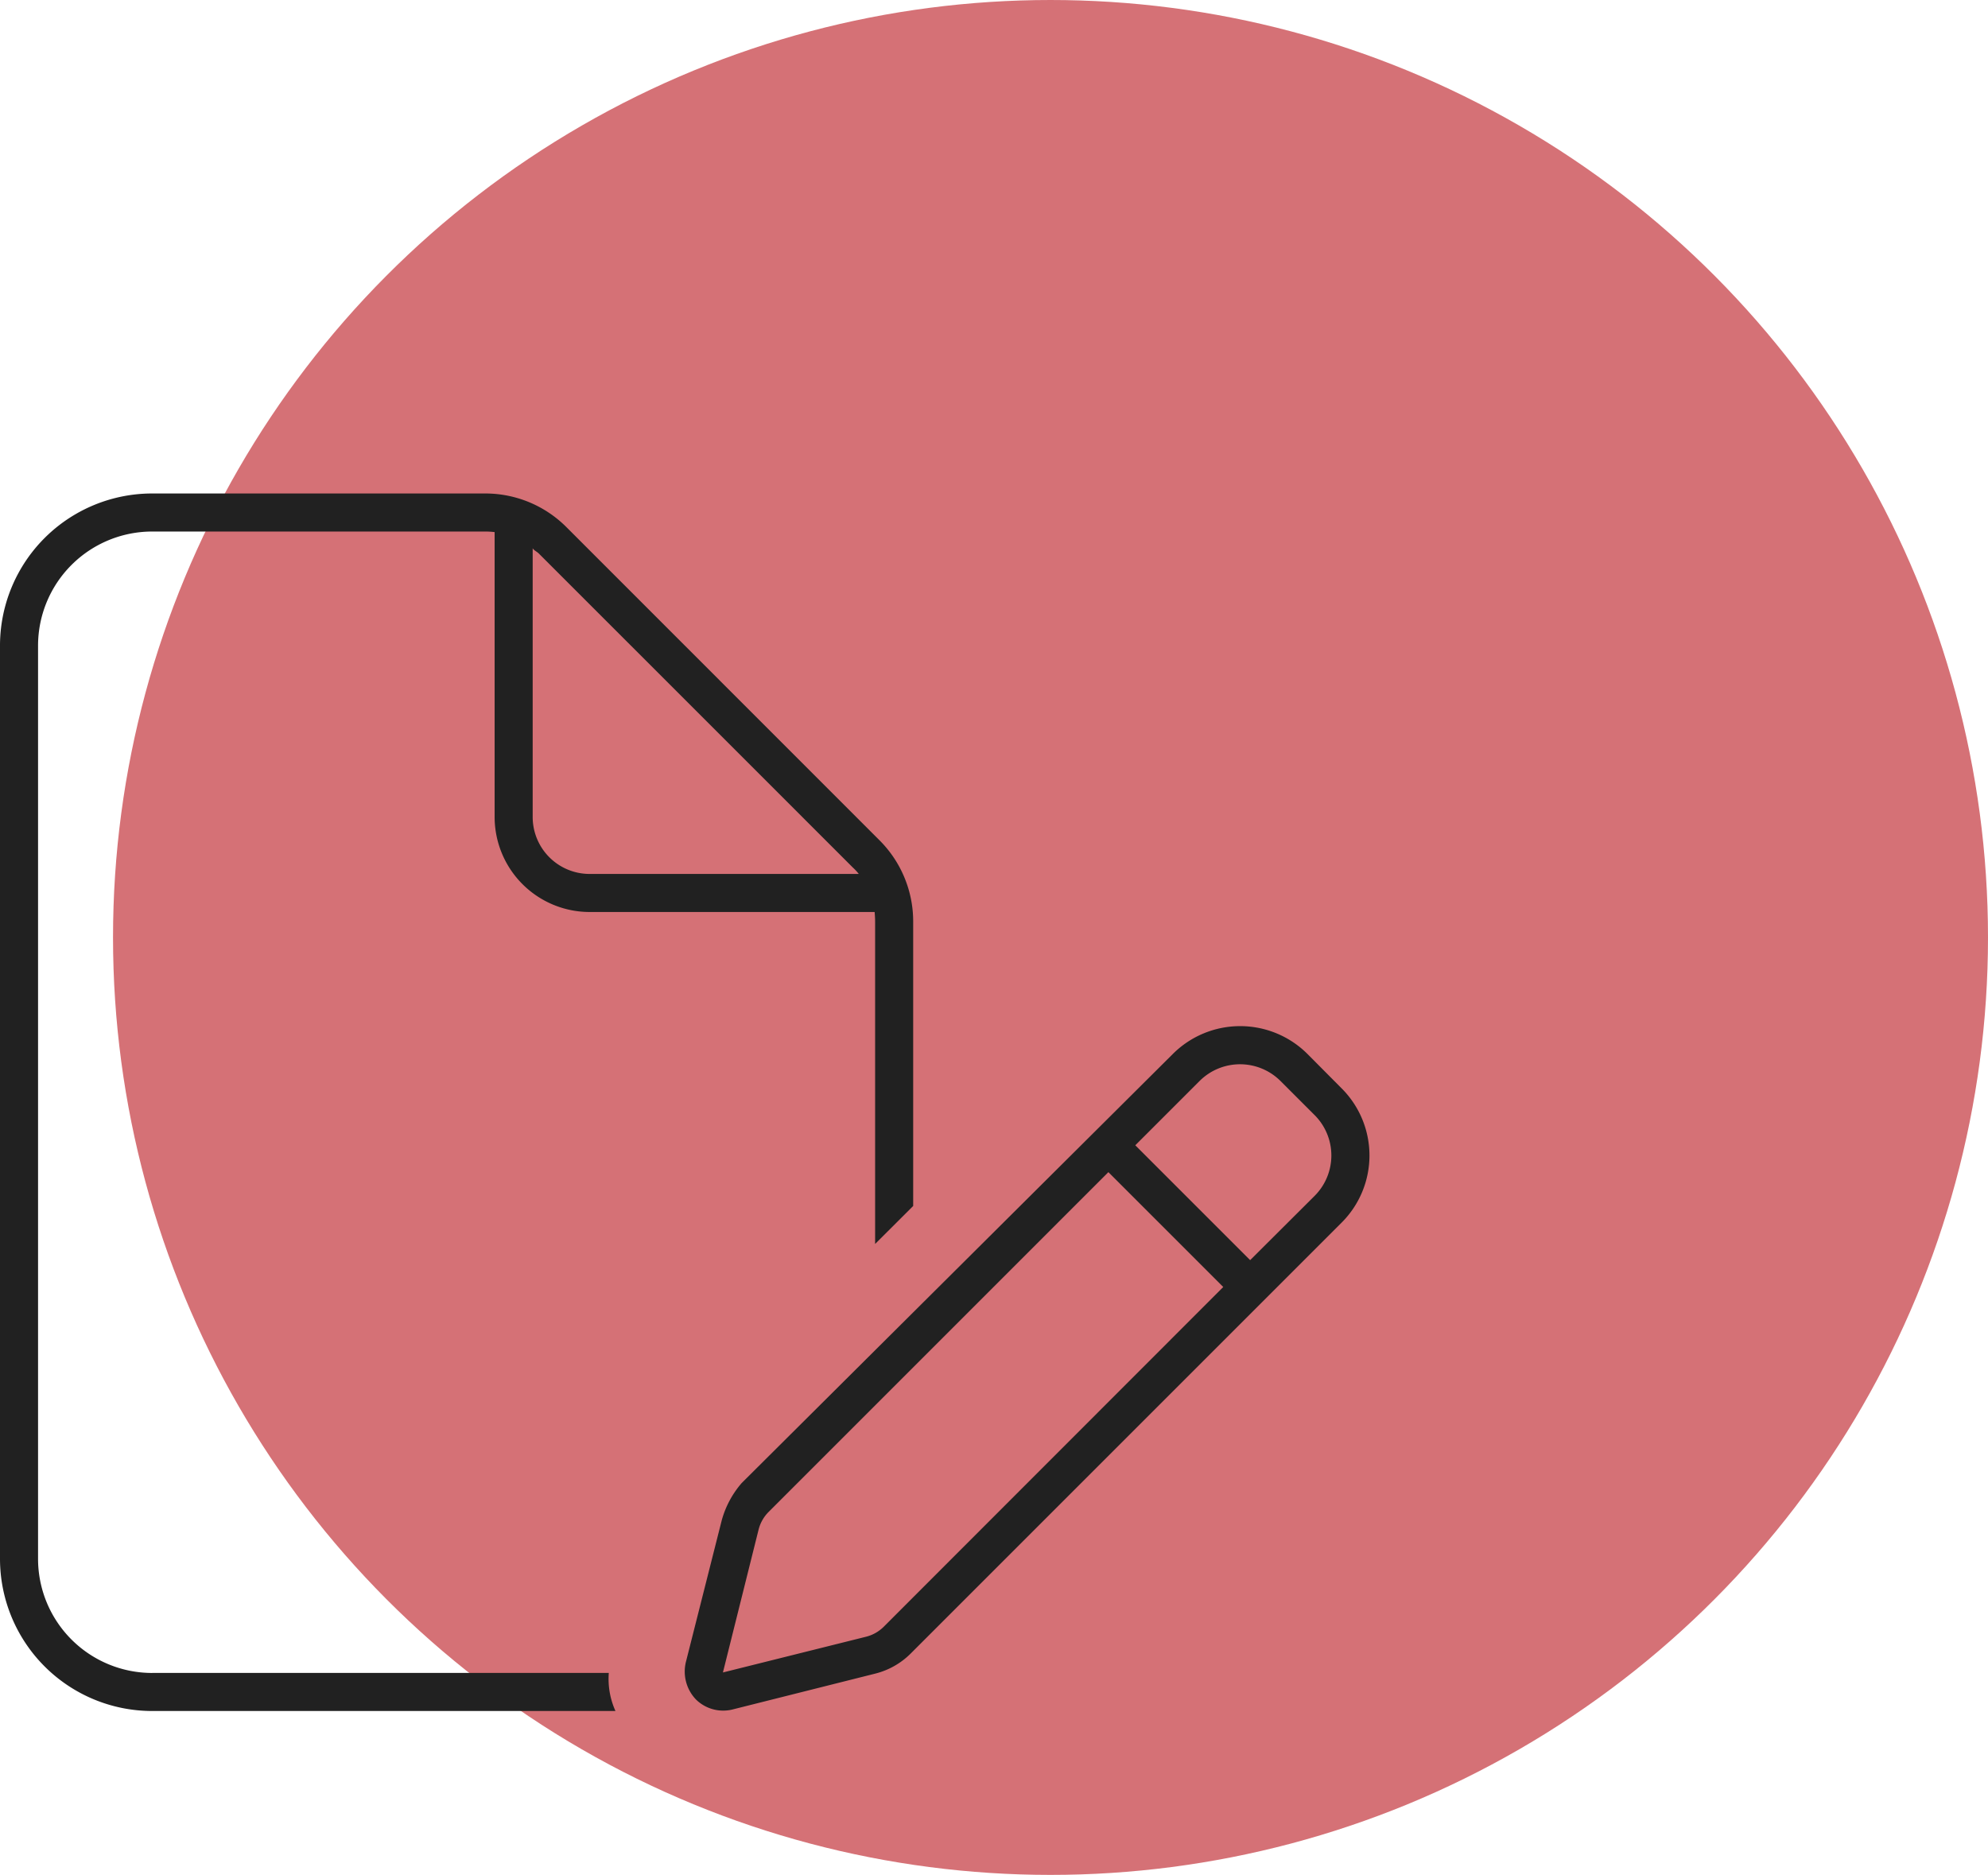 <?xml version="1.0" encoding="UTF-8"?> <svg xmlns="http://www.w3.org/2000/svg" width="114.51" height="108" viewBox="0 0 114.51 108"><g id="Group_520" data-name="Group 520" transform="translate(-455.49 -1500.192)"><circle id="Ellipse_28" data-name="Ellipse 28" cx="54" cy="54" r="54" transform="translate(462 1500.192)" fill="#d57176"></circle><path id="file-pen-thin" d="M8.767,67.941h26.3a4.485,4.485,0,0,0,.384,2.192H8.767A8.77,8.77,0,0,1,0,61.366V8.767A8.766,8.766,0,0,1,8.767,0h19.19a6.6,6.6,0,0,1,4.657,1.926L50.668,19.985A6.607,6.607,0,0,1,52.6,24.642v16.4L50.407,43.23V24.642c0-.178-.014-.356-.027-.534H33.97a5.478,5.478,0,0,1-5.479-5.479V2.225a4.369,4.369,0,0,0-.534-.033H8.767A6.575,6.575,0,0,0,2.192,8.767v52.6a6.576,6.576,0,0,0,6.575,6.575Zm40.7-46.024a2.959,2.959,0,0,0-.342-.37L31.053,3.475c-.11-.119-.356-.231-.37-.334V18.629a3.28,3.28,0,0,0,3.287,3.287ZM40.093,69.475a2.324,2.324,0,0,1-.575-2.205l2.055-8.123A5.5,5.5,0,0,1,42.723,57L67.557,32.285a5.489,5.489,0,0,1,7.753,0l1.959,1.972a5.465,5.465,0,0,1,0,7.753l-24.82,24.82a4.4,4.4,0,0,1-2.041,1.151L42.175,70.05a2.237,2.237,0,0,1-2.082-.575Zm1.548-1.562,8.232-2.055a2.2,2.2,0,0,0,1.027-.575l19.56-19.574-6.616-6.616L44.271,58.667a2.206,2.206,0,0,0-.575,1.014Zm34.08-32.107-1.972-1.972a3.3,3.3,0,0,0-4.644,0l-3.712,3.712,6.616,6.616,3.712-3.7a3.29,3.29,0,0,0,0-4.657ZM49.942,66.132l.466,1.849Z" transform="translate(455.49 1528.618)" fill="#212121"></path></g></svg> 